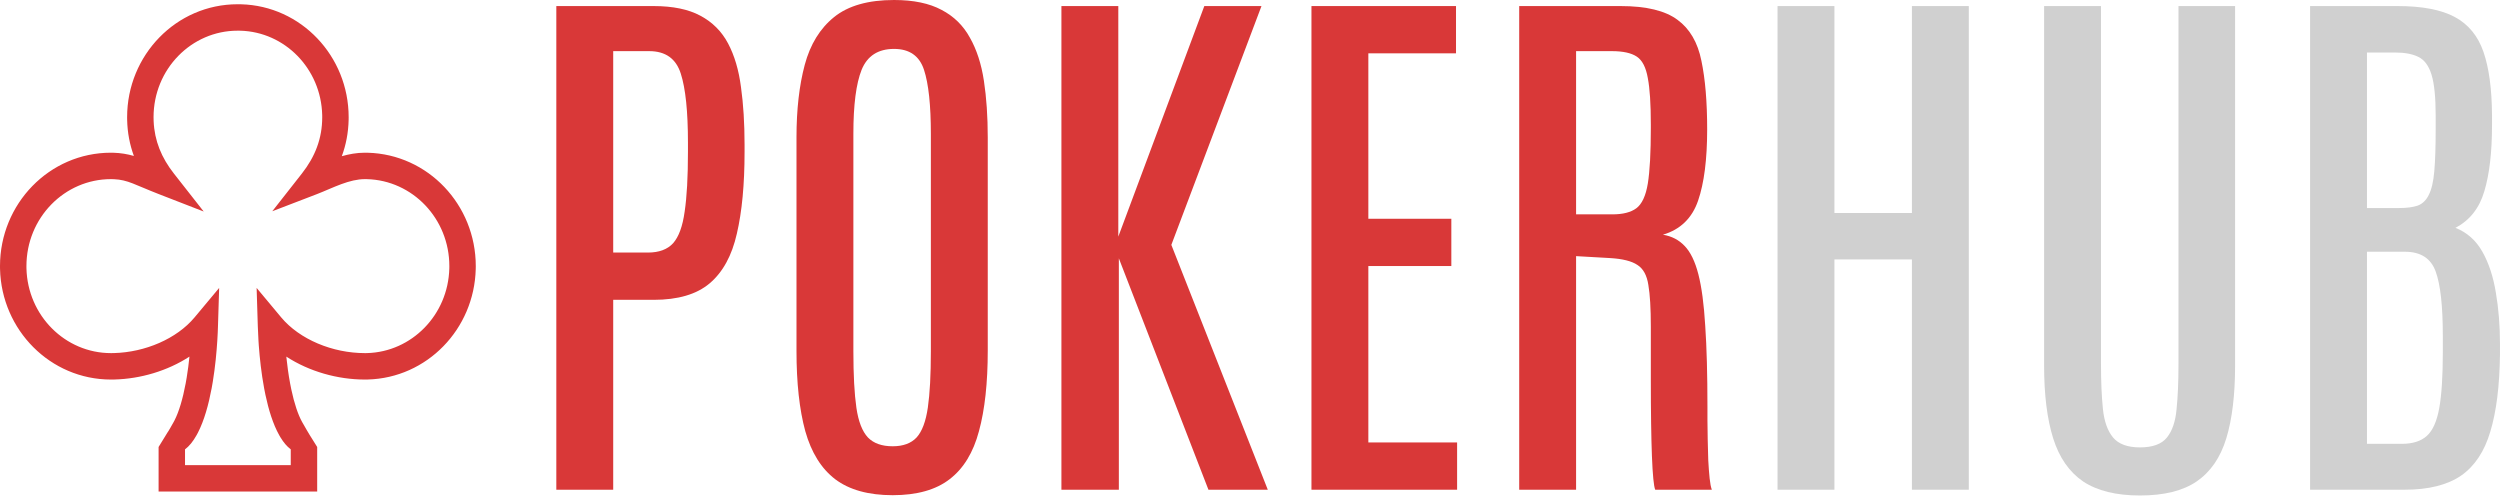 <svg width="354" height="71" viewBox="0 0 354 71" fill="none" xmlns="http://www.w3.org/2000/svg">
<path d="M45.623 16.278C45.462 9.722 40.32 4.512 34.032 4.348L33.727 4.344H33.643C27.115 4.344 21.743 9.785 21.743 16.596L21.755 17.157C21.872 19.935 22.867 22.338 24.629 24.581L28.847 29.954L22.48 27.482C19.089 26.165 18.108 25.457 16.12 25.374L15.708 25.365C9.144 25.365 3.743 30.834 3.743 37.683L3.746 38.003C3.911 44.702 9.246 50.001 15.708 50.001L16.134 49.996C20.547 49.88 25.02 47.977 27.558 44.935L31.032 40.772L30.865 46.192C30.857 46.451 30.846 46.755 30.831 47.095L30.771 48.22C30.67 49.84 30.481 51.925 30.13 54.062L29.969 54.98C29.538 57.289 28.915 59.541 28.027 61.264L27.845 61.602C27.34 62.506 26.802 63.177 26.199 63.626V65.859H41.17V63.626C40.644 63.233 40.166 62.67 39.716 61.931L39.525 61.602C38.663 60.062 38.035 58.033 37.584 55.9L37.401 54.98C37.002 52.836 36.775 50.686 36.647 48.942L36.599 48.22C36.548 47.405 36.521 46.71 36.505 46.192L36.338 40.772L39.812 44.935C42.431 48.075 47.114 50.002 51.662 50.001L51.969 49.998C58.292 49.833 63.461 44.595 63.623 38.003L63.627 37.683C63.627 30.941 58.394 25.536 51.969 25.369L51.662 25.365C50.605 25.366 49.506 25.643 48.341 26.07C47.762 26.282 47.192 26.521 46.612 26.768C46.048 27.008 45.45 27.267 44.884 27.484L38.553 29.915L42.741 24.581C44.62 22.188 45.627 19.614 45.627 16.596L45.623 16.278ZM49.366 16.966C49.326 18.805 48.991 20.516 48.4 22.117C49.411 21.83 50.51 21.623 51.662 21.623L52.07 21.628C60.598 21.849 67.37 28.994 67.37 37.683L67.364 38.096C67.154 46.597 60.463 53.521 52.07 53.739L51.662 53.744C47.823 53.745 43.796 52.615 40.542 50.496C40.667 51.705 40.84 53.007 41.08 54.294L41.25 55.146C41.662 57.088 42.188 58.698 42.791 59.775L42.918 59.992C43.095 60.283 43.772 61.514 43.856 61.602L44.913 63.293V69.602H22.457V63.293L23.702 61.264C23.805 61.155 24.34 60.204 24.579 59.775L24.707 59.536C25.341 58.302 25.884 56.473 26.29 54.294L26.438 53.45C26.604 52.443 26.729 51.441 26.827 50.496C23.717 52.521 19.901 53.643 16.218 53.738L15.708 53.744C7.125 53.744 0.219 46.734 0.005 38.096L0 37.683C0 28.856 6.989 21.623 15.708 21.623L16.005 21.626C17.101 21.653 18.053 21.824 18.958 22.084C18.375 20.492 18.043 18.793 18.004 16.966L18 16.596C18 7.807 24.96 0.602 33.643 0.602H33.727L34.133 0.607C42.626 0.827 49.369 7.945 49.37 16.596L49.366 16.966Z" fill="#D93838"/>
<path d="M327.109 69.344V0.859H339.483C342.985 0.859 345.696 1.378 347.616 2.416C349.535 3.453 350.884 5.101 351.663 7.358C352.441 9.614 352.843 12.585 352.869 16.268V17.747C352.869 21.56 352.506 24.673 351.779 27.086C351.079 29.472 349.717 31.198 347.694 32.261C349.328 32.91 350.599 34.038 351.507 35.646C352.415 37.255 353.05 39.187 353.414 41.444C353.803 43.701 353.997 46.127 353.997 48.721V50.16C353.945 54.622 353.491 58.267 352.635 61.094C351.805 63.922 350.417 66.01 348.472 67.359C346.526 68.682 343.867 69.344 340.495 69.344H327.109ZM335.164 62.846H340.106C341.636 62.846 342.817 62.469 343.647 61.717C344.477 60.965 345.061 59.655 345.398 57.787C345.735 55.893 345.904 53.273 345.904 49.927V47.553C345.904 43.325 345.566 40.29 344.892 38.448C344.218 36.58 342.765 35.646 340.534 35.646H335.164V62.846ZM335.164 29.459H339.717C340.806 29.459 341.688 29.343 342.363 29.109C343.037 28.85 343.556 28.344 343.919 27.592C344.308 26.839 344.568 25.724 344.697 24.245C344.827 22.767 344.892 20.782 344.892 18.292V16.385C344.892 13.791 344.697 11.858 344.308 10.587C343.919 9.316 343.297 8.473 342.441 8.058C341.61 7.643 340.508 7.435 339.133 7.435H335.164V29.459Z" fill="#D0D0D0"/>
<path d="M303.025 70.161C299.653 70.161 296.968 69.499 294.971 68.176C292.999 66.828 291.585 64.791 290.729 62.067C289.873 59.343 289.445 55.906 289.445 51.756V0.859H297.5V51.561C297.5 54.026 297.591 56.14 297.772 57.904C297.954 59.668 298.434 61.017 299.212 61.951C299.99 62.885 301.261 63.351 303.025 63.351C304.815 63.351 306.087 62.885 306.839 61.951C307.591 61.017 308.045 59.681 308.201 57.943C308.382 56.179 308.473 54.065 308.473 51.6V0.859H316.489V51.756C316.489 55.906 316.074 59.343 315.244 62.067C314.414 64.791 313.013 66.828 311.041 68.176C309.096 69.499 306.424 70.161 303.025 70.161Z" fill="#D0D0D0"/>
<path d="M251.699 69.344V0.859H259.754V30.16H270.727V0.859H278.782V69.344H270.727V36.736H259.754V69.344H251.699Z" fill="#D0D0D0"/>
<path d="M215.119 69.344V0.859H229.478C233.109 0.859 235.794 1.508 237.532 2.805C239.27 4.076 240.399 6.009 240.918 8.603C241.462 11.171 241.735 14.414 241.735 18.331C241.735 22.559 241.307 25.918 240.451 28.409C239.595 30.899 237.934 32.508 235.47 33.234C236.715 33.441 237.74 33.973 238.544 34.829C239.374 35.685 240.023 37.021 240.489 38.837C240.956 40.653 241.281 43.091 241.462 46.153C241.67 49.188 241.774 53.014 241.774 57.631C241.774 58.072 241.774 58.708 241.774 59.538C241.774 60.368 241.787 61.276 241.812 62.262C241.838 63.248 241.864 64.22 241.89 65.18C241.942 66.14 242.007 66.996 242.085 67.748C242.163 68.475 242.266 69.007 242.396 69.344H234.38C234.277 69.11 234.186 68.591 234.108 67.787C234.03 66.983 233.965 65.92 233.913 64.597C233.862 63.274 233.823 61.704 233.797 59.888C233.771 58.047 233.758 55.997 233.758 53.74C233.758 51.457 233.758 48.967 233.758 46.269C233.758 43.675 233.641 41.704 233.408 40.355C233.2 38.98 232.681 38.033 231.851 37.514C231.047 36.969 229.75 36.645 227.96 36.541L223.174 36.269V69.344H215.119ZM223.174 30.354H228.31C229.789 30.354 230.917 30.069 231.695 29.498C232.5 28.902 233.044 27.734 233.33 25.996C233.615 24.232 233.758 21.599 233.758 18.097V17.63C233.758 14.725 233.615 12.533 233.33 11.054C233.07 9.55 232.552 8.538 231.773 8.019C230.995 7.5 229.815 7.241 228.232 7.241H223.174V30.354Z" fill="#D93838"/>
<path d="M185.703 69.344V0.859H206.171V7.552H193.758V30.977H205.509V37.67H193.758V62.651H206.326V69.344H185.703Z" fill="#D93838"/>
<path d="M150.297 69.344V0.859H158.352V33.506L170.531 0.859H178.625L165.862 34.674L179.519 69.344H171.115L158.429 36.58V69.344H150.297Z" fill="#D93838"/>
<path d="M126.402 70.119C122.978 70.119 120.267 69.366 118.27 67.862C116.298 66.357 114.884 64.087 114.028 61.052C113.198 58.017 112.783 54.217 112.783 49.651V19.456C112.783 15.513 113.172 12.088 113.951 9.183C114.729 6.278 116.117 4.021 118.114 2.413C120.112 0.804 122.939 0 126.597 0C129.347 0 131.59 0.467 133.329 1.401C135.067 2.309 136.403 3.619 137.336 5.331C138.296 7.017 138.958 9.053 139.321 11.44C139.684 13.827 139.866 16.498 139.866 19.456V49.651C139.866 54.217 139.451 58.017 138.621 61.052C137.816 64.087 136.428 66.357 134.457 67.862C132.511 69.366 129.826 70.119 126.402 70.119ZM126.402 63.192C127.881 63.192 129.009 62.777 129.788 61.947C130.566 61.091 131.098 59.677 131.383 57.706C131.668 55.734 131.811 53.075 131.811 49.729V18.989C131.811 14.89 131.487 11.855 130.838 9.884C130.19 7.912 128.776 6.926 126.597 6.926C124.34 6.926 122.809 7.912 122.005 9.884C121.227 11.829 120.838 14.851 120.838 18.95V49.729C120.838 53.101 120.981 55.773 121.266 57.745C121.551 59.69 122.096 61.091 122.9 61.947C123.704 62.777 124.872 63.192 126.402 63.192Z" fill="#D93838"/>
<path d="M78.775 69.344V0.859H92.55C95.274 0.859 97.479 1.313 99.165 2.221C100.877 3.129 102.187 4.439 103.095 6.151C104.003 7.863 104.613 9.926 104.924 12.338C105.261 14.751 105.43 17.462 105.43 20.471V21.521C105.43 26.113 105.067 29.965 104.34 33.078C103.64 36.191 102.356 38.539 100.488 40.121C98.646 41.678 96 42.456 92.55 42.456H86.83V69.344H78.775ZM86.83 35.763H91.733C93.315 35.763 94.509 35.322 95.313 34.44C96.117 33.532 96.662 32.041 96.947 29.965C97.258 27.89 97.414 25.075 97.414 21.521V20.198C97.414 15.789 97.077 12.533 96.402 10.432C95.728 8.304 94.236 7.241 91.927 7.241H86.83V35.763Z" fill="#D93838"/>
</svg>
